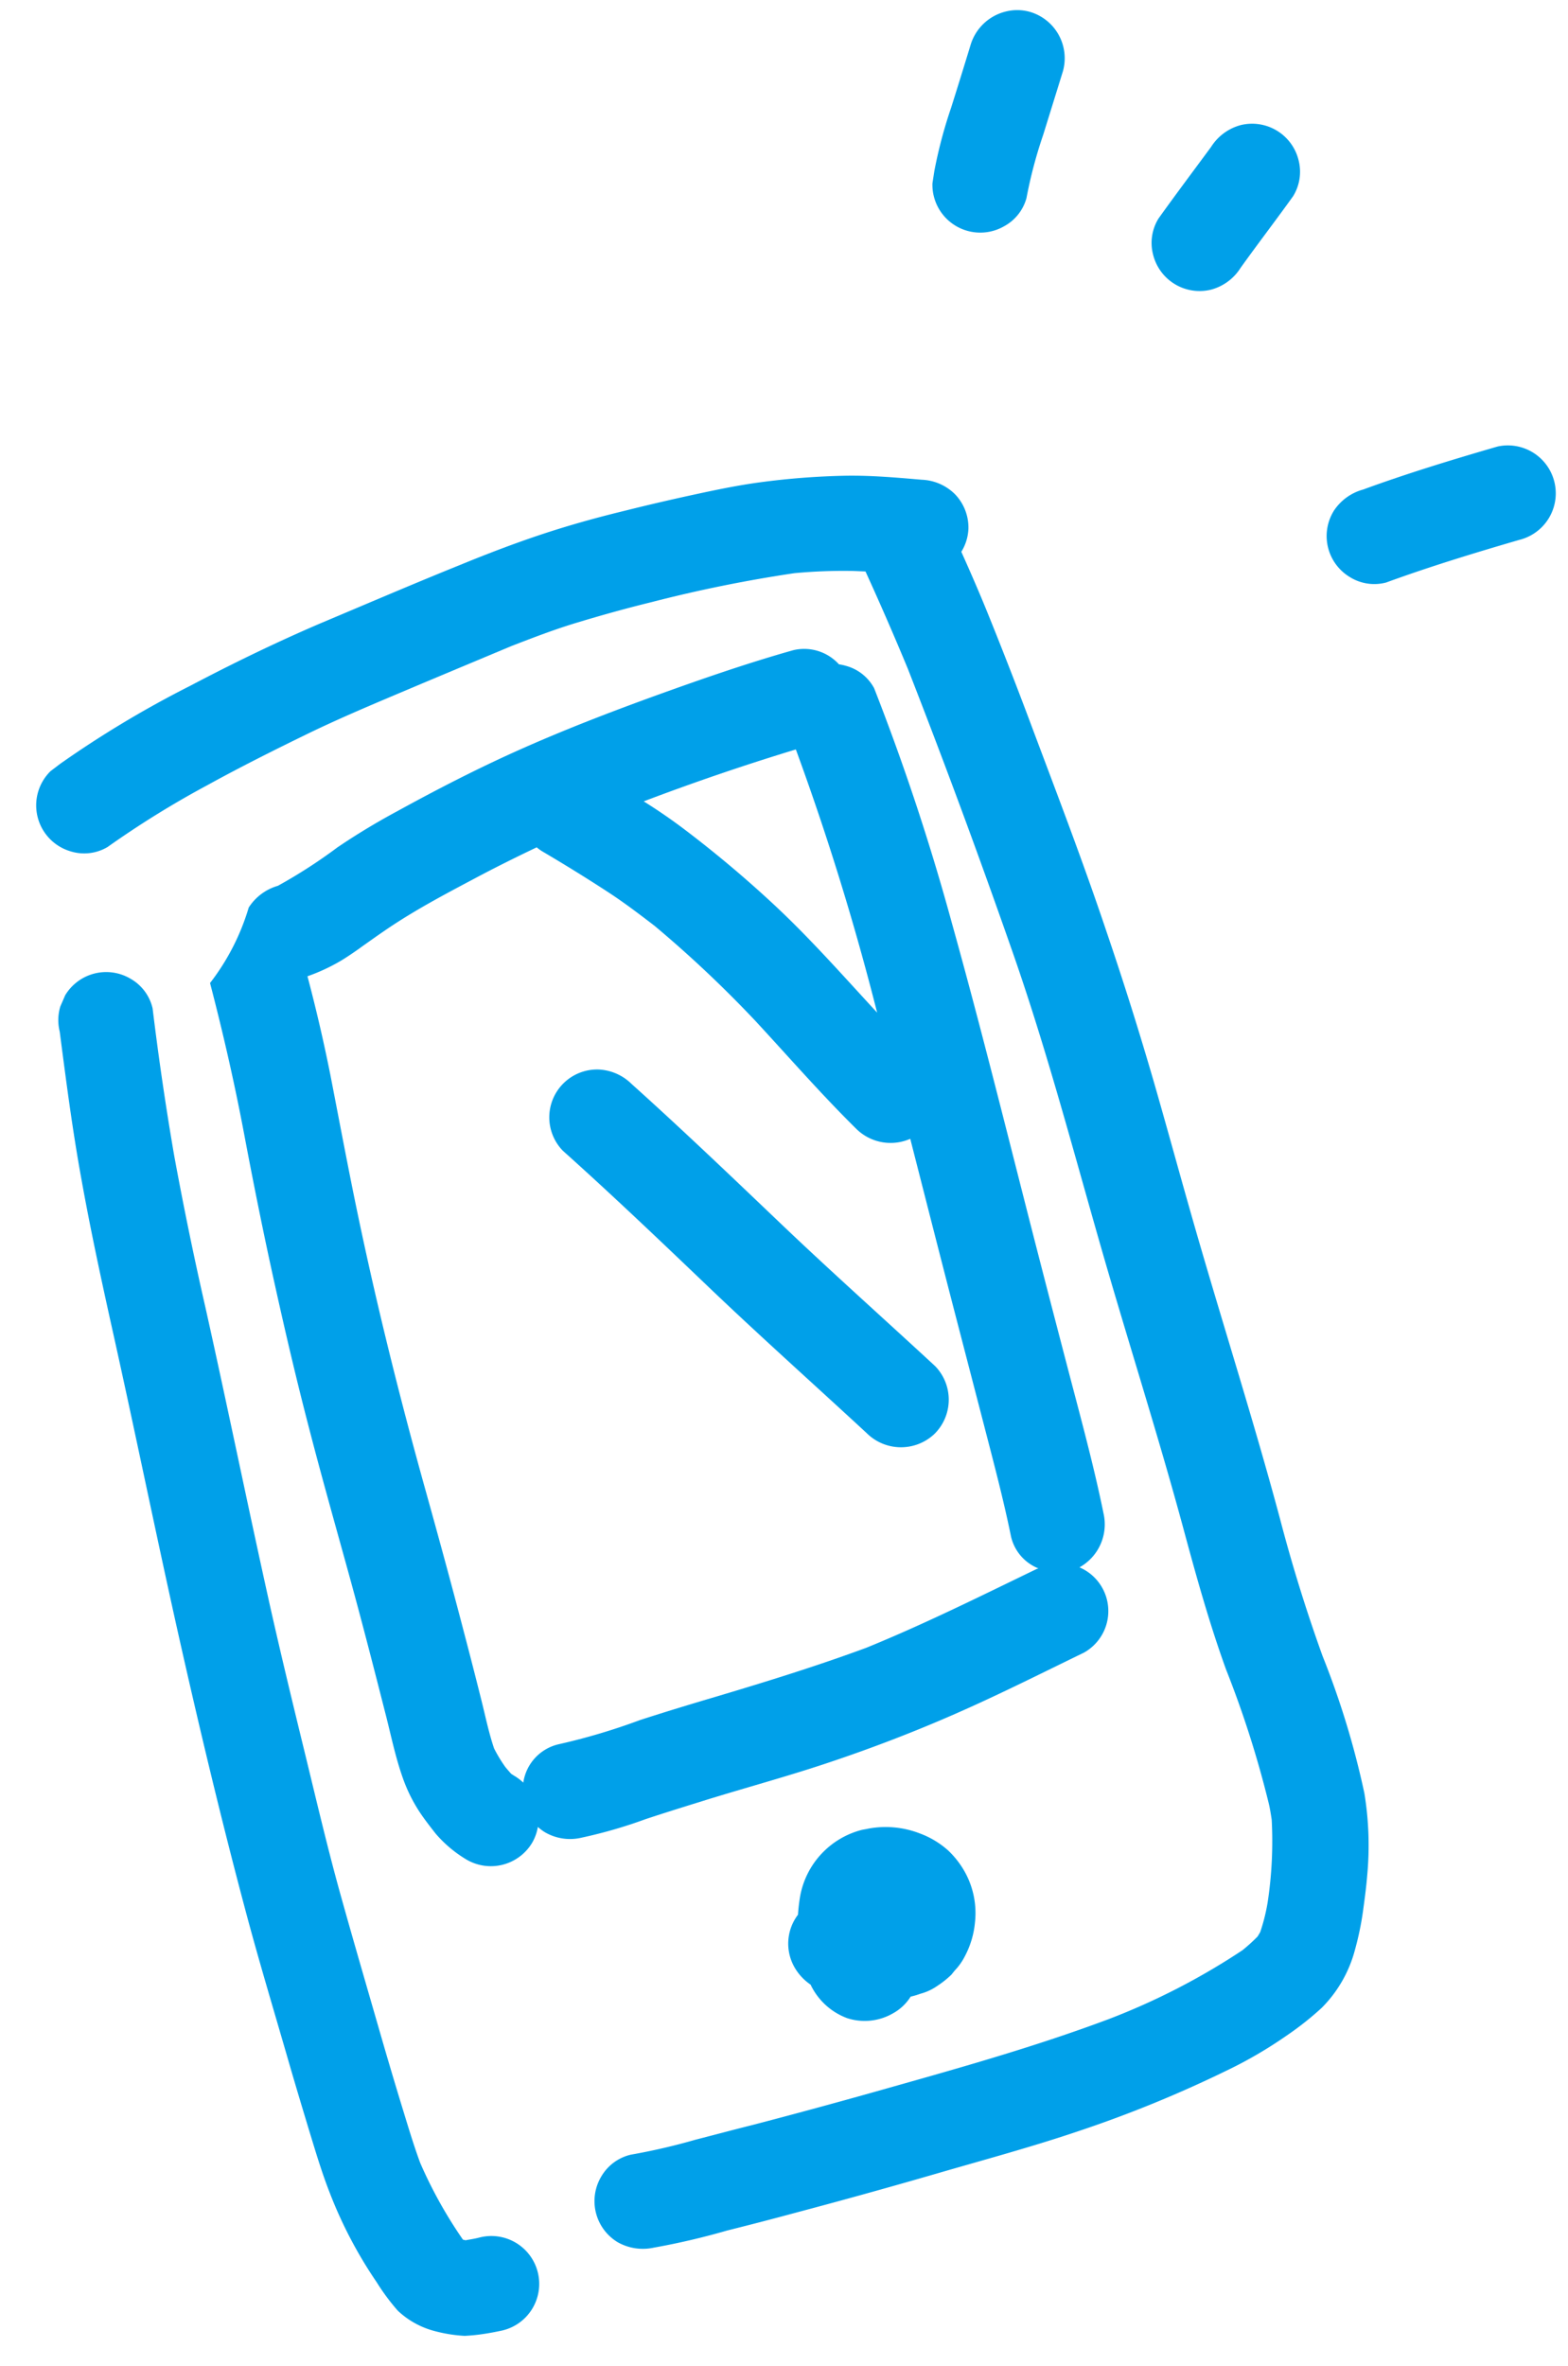 <svg xmlns="http://www.w3.org/2000/svg" width="27.36" height="41.272"><path d="M15.478 33.199l.012-.016-.014.016z" fill="#00a0e9"/><path d="M5.76 18.77c.137.707.27 1.416.415 2.124.35 1.72.773 3.429 1.245 5.119.23.818.453 1.639.666 2.46q.156.599.308 1.199c.07.276.13.561.22.833a2.479 2.479 0 0 0 .198.327c.032.04.064.078.1.117q.04.028.084.053a.946.946 0 0 1 .128.1.805.805 0 0 1 .616-.668 11.025 11.025 0 0 0 1.417-.421c.445-.144.893-.28 1.34-.413.88-.26 1.752-.53 2.611-.849 1.015-.413 1.995-.901 2.981-1.378l.025-.006a.791.791 0 0 1-.48-.557c-.132-.649-.303-1.286-.467-1.926s-.325-1.253-.488-1.878c-.27-1.044-.536-2.088-.803-3.132a.852.852 0 0 1-.944-.177c-.608-.602-1.171-1.245-1.752-1.873a20.52 20.52 0 0 0-1.766-1.665 13.23 13.23 0 0 0-.815-.592c-.37-.244-.75-.476-1.133-.701a.773.773 0 0 1-.107-.076c-.369.176-.734.363-1.1.552-.469.245-.934.496-1.378.785-.2.13-.395.27-.59.408a8.719 8.719 0 0 1-.353.237 3.311 3.311 0 0 1-.582.27c.15.568.294 1.144.404 1.727zm4.077.117a.838.838 0 0 1 .605-.238.874.874 0 0 1 .577.25c.893.802 1.757 1.63 2.625 2.457s1.785 1.645 2.677 2.47a.84.84 0 0 1-.015 1.181.849.849 0 0 1-1.182-.014c-.91-.843-1.837-1.67-2.734-2.527-.848-.808-1.693-1.617-2.565-2.4a.839.839 0 0 1 .013-1.176zM11.98 14.505a20.152 20.152 0 0 1 1.582 1.336c.614.58 1.172 1.213 1.744 1.832a46.545 46.545 0 0 0-1.417-4.593c-.896.267-1.779.58-2.653.912.254.155.505.324.745.513z" fill="none"/><path d="M8.034 39.059zM23.782 33.343c.029-.213.057-.418.074-.627a5.614 5.614 0 0 0-.049-1.437 14.752 14.752 0 0 0-.73-2.394 27.798 27.798 0 0 1-.742-2.392c-.454-1.694-.988-3.36-1.475-5.05-.243-.843-.473-1.691-.716-2.535a60.082 60.082 0 0 0-.837-2.659c-.398-1.186-.846-2.357-1.286-3.529a77.876 77.876 0 0 0-.787-2.025c-.146-.36-.301-.716-.46-1.07a.828.828 0 0 0 .124-.404.838.838 0 0 0-.237-.603.87.87 0 0 0-.578-.25c-.44-.038-.882-.077-1.324-.07a13.115 13.115 0 0 0-1.483.113c-.4.053-.79.135-1.182.22s-.758.17-1.136.264l-.194.048c-.442.11-.88.234-1.314.378-.475.158-.951.34-1.419.532-.82.331-1.632.68-2.445 1.022-.771.331-1.526.697-2.268 1.088a18.2 18.2 0 0 0-2.262 1.356l-.173.131a.836.836 0 0 0 .349 1.4.8.8 0 0 0 .644-.075 16.49 16.49 0 0 1 1.74-1.078c.568-.313 1.149-.604 1.732-.888s1.175-.531 1.764-.78 1.213-.509 1.819-.763c.376-.145.752-.29 1.142-.407.427-.129.854-.248 1.287-.354a24.233 24.233 0 0 1 2.5-.507 9.158 9.158 0 0 1 .945-.04c.104 0 .198.007.297.01a51.6 51.6 0 0 1 .74 1.7 143.283 143.283 0 0 1 1.798 4.857c.593 1.683 1.05 3.408 1.541 5.124.477 1.67 1.01 3.323 1.463 4.995.225.834.455 1.663.749 2.476a17.8 17.8 0 0 1 .743 2.327c.024.097.039.197.054.296a7.1 7.1 0 0 1-.07 1.435 3.291 3.291 0 0 1-.13.522 1.387 1.387 0 0 1-.048.08 3.09 3.09 0 0 1-.263.238 11.925 11.925 0 0 1-2.322 1.197c-1.348.506-2.738.89-4.123 1.281q-1.042.293-2.088.566c-.34.085-.677.175-1.015.262a10.862 10.862 0 0 1-1.125.26.809.809 0 0 0-.514.38.837.837 0 0 0 .285 1.146.893.893 0 0 0 .633.095 12.436 12.436 0 0 0 1.273-.297q.602-.15 1.201-.312 1.244-.33 2.478-.688c.82-.238 1.648-.461 2.457-.735a21.185 21.185 0 0 0 2.586-1.057 7.5 7.5 0 0 0 1.049-.612 5.325 5.325 0 0 0 .608-.481 2.242 2.242 0 0 0 .58-1.01 5.2 5.2 0 0 0 .14-.67z" fill="#00a0e9"/><path d="M4.71 28.004c-.384-1.725-.737-3.457-1.122-5.183a63.202 63.202 0 0 1-.549-2.666 51.893 51.893 0 0 1-.376-2.565.8.8 0 0 0-.38-.515.835.835 0 0 0-1.146.286l-.085.196a.829.829 0 0 0-.01.437c.111.856.222 1.715.377 2.565.16.893.352 1.78.549 2.666.384 1.724.737 3.456 1.122 5.183.378 1.688.78 3.376 1.228 5.046.226.838.477 1.669.717 2.501.114.394.232.786.35 1.177.115.375.225.75.368 1.115a7.651 7.651 0 0 0 .82 1.562 3.789 3.789 0 0 0 .369.497 1.483 1.483 0 0 0 .644.355 2.562 2.562 0 0 0 .52.083 3.128 3.128 0 0 0 .317-.031c.113-.016.221-.037.33-.06a.835.835 0 1 0-.403-1.62c-.068.017-.139.028-.208.04l-.016.004-.048-.011a7.819 7.819 0 0 1-.746-1.339c-.12-.325-.218-.658-.32-.989a83.27 83.27 0 0 1-.35-1.177c-.24-.833-.484-1.666-.717-2.501s-.432-1.69-.639-2.538-.408-1.68-.596-2.518zm3.324 11.055zM16.052 31.981a1.651 1.651 0 0 0-.903-.084c-.04.01-.082.014-.121.024a1.465 1.465 0 0 0-1.067 1.158 3.2 3.2 0 0 0-.037.319.833.833 0 0 0-.062.915.917.917 0 0 0 .282.305 1.148 1.148 0 0 0 .637.584.987.987 0 0 0 .803-.085.845.845 0 0 0 .306-.29 1.318 1.318 0 0 0 .169-.05.93.93 0 0 0 .297-.138 1.625 1.625 0 0 0 .245-.195l.058-.072a1.039 1.039 0 0 0 .177-.25 1.561 1.561 0 0 0 .176-.588 1.478 1.478 0 0 0-.223-.96 1.572 1.572 0 0 0-.244-.296 1.541 1.541 0 0 0-.493-.297zm-.573 1.218l.012-.017zM4.804 22.446c.184.831.378 1.658.594 2.485.223.863.467 1.719.704 2.58.224.814.434 1.635.643 2.455.086.344.16.695.278 1.031a2.734 2.734 0 0 0 .305.619c.084.126.18.248.273.367a2.168 2.168 0 0 0 .535.451.84.84 0 0 0 1.146-.285.814.814 0 0 0 .103-.282.836.836 0 0 0 .126.094.87.87 0 0 0 .633.094 8.4 8.4 0 0 0 1.124-.325c.347-.115.697-.223 1.05-.333.705-.218 1.416-.41 2.116-.644.81-.27 1.603-.576 2.382-.924.707-.315 1.4-.664 2.097-1.002a.83.83 0 0 0-.077-1.488.858.858 0 0 0 .42-.938c-.172-.844-.401-1.679-.619-2.513s-.434-1.664-.647-2.497c-.453-1.772-.893-3.545-1.385-5.306a40.433 40.433 0 0 0-1.352-4.08.792.792 0 0 0-.493-.391.839.839 0 0 0-.121-.026.82.82 0 0 0-.784-.25l-.02.005c-.8.226-1.583.498-2.366.78-.816.295-1.626.607-2.418.961-.723.323-1.434.689-2.127 1.07-.355.191-.7.399-1.035.626a9.037 9.037 0 0 1-1.04.671.9.9 0 0 0-.509.379 4.021 4.021 0 0 1-.675 1.317c.227.87.428 1.749.595 2.634s.347 1.781.544 2.665zm9.082-9.376a46.512 46.512 0 0 1 1.419 4.593c-.573-.62-1.131-1.253-1.745-1.832a20.147 20.147 0 0 0-1.58-1.336 9.657 9.657 0 0 0-.748-.517 41.41 41.41 0 0 1 2.659-.907zm-7.59 3.455c.196-.138.39-.278.59-.408.444-.289.91-.536 1.38-.785.363-.194.73-.376 1.099-.552a.767.767 0 0 0 .107.076c.383.226.76.458 1.132.701.282.183.55.387.816.591a20.545 20.545 0 0 1 1.767 1.666c.581.628 1.142 1.272 1.751 1.873a.852.852 0 0 0 .945.177c.267 1.044.532 2.088.803 3.132l.488 1.879c.162.627.335 1.277.467 1.926a.79.79 0 0 0 .48.557l-.025.006c-.986.477-1.966.965-2.98 1.378-.862.318-1.733.588-2.612.85-.447.132-.896.268-1.34.412a11.006 11.006 0 0 1-1.417.421.806.806 0 0 0-.616.669.941.941 0 0 0-.128-.101c-.029-.017-.056-.035-.084-.053a4.347 4.347 0 0 1-.1-.116 2.492 2.492 0 0 1-.198-.327c-.092-.271-.15-.557-.219-.832q-.15-.6-.308-1.2c-.214-.822-.438-1.642-.666-2.46-.472-1.69-.895-3.399-1.246-5.118-.144-.707-.277-1.416-.415-2.125a28.53 28.53 0 0 0-.402-1.733 3.3 3.3 0 0 0 .582-.27c.113-.068.229-.148.345-.23z" fill="#00a0e9"/><path d="M12.388 22.472c.898.857 1.824 1.683 2.735 2.526a.849.849 0 0 0 1.181.015.84.84 0 0 0 .015-1.182c-.891-.825-1.798-1.632-2.677-2.47s-1.732-1.655-2.624-2.456a.873.873 0 0 0-.578-.25.835.835 0 0 0-.618 1.418c.873.782 1.719 1.59 2.566 2.399zM16.938.776q-.17.558-.343 1.106a8.083 8.083 0 0 0-.292 1.103l-.033.214a.835.835 0 0 0 1.248.749.8.8 0 0 0 .393-.493 7.955 7.955 0 0 1 .292-1.104l.343-1.105a.843.843 0 0 0-.568-1.037.816.816 0 0 0-.428-.008.853.853 0 0 0-.612.575zM21.646 2.183a.88.88 0 0 0-.514.38c-.308.418-.618.83-.917 1.248a.81.81 0 0 0-.094.633.836.836 0 0 0 1.012.608.876.876 0 0 0 .514-.38c.3-.419.617-.832.916-1.249a.811.811 0 0 0 .095-.632.835.835 0 0 0-1.012-.608zM23.268 8.92a.835.835 0 0 0 .286 1.146.806.806 0 0 0 .632.095c.767-.28 1.542-.516 2.324-.744a.836.836 0 0 0-.376-1.629l-.025.007c-.783.228-1.559.464-2.324.744a.892.892 0 0 0-.517.38z" fill="#00a0e9"/></svg>